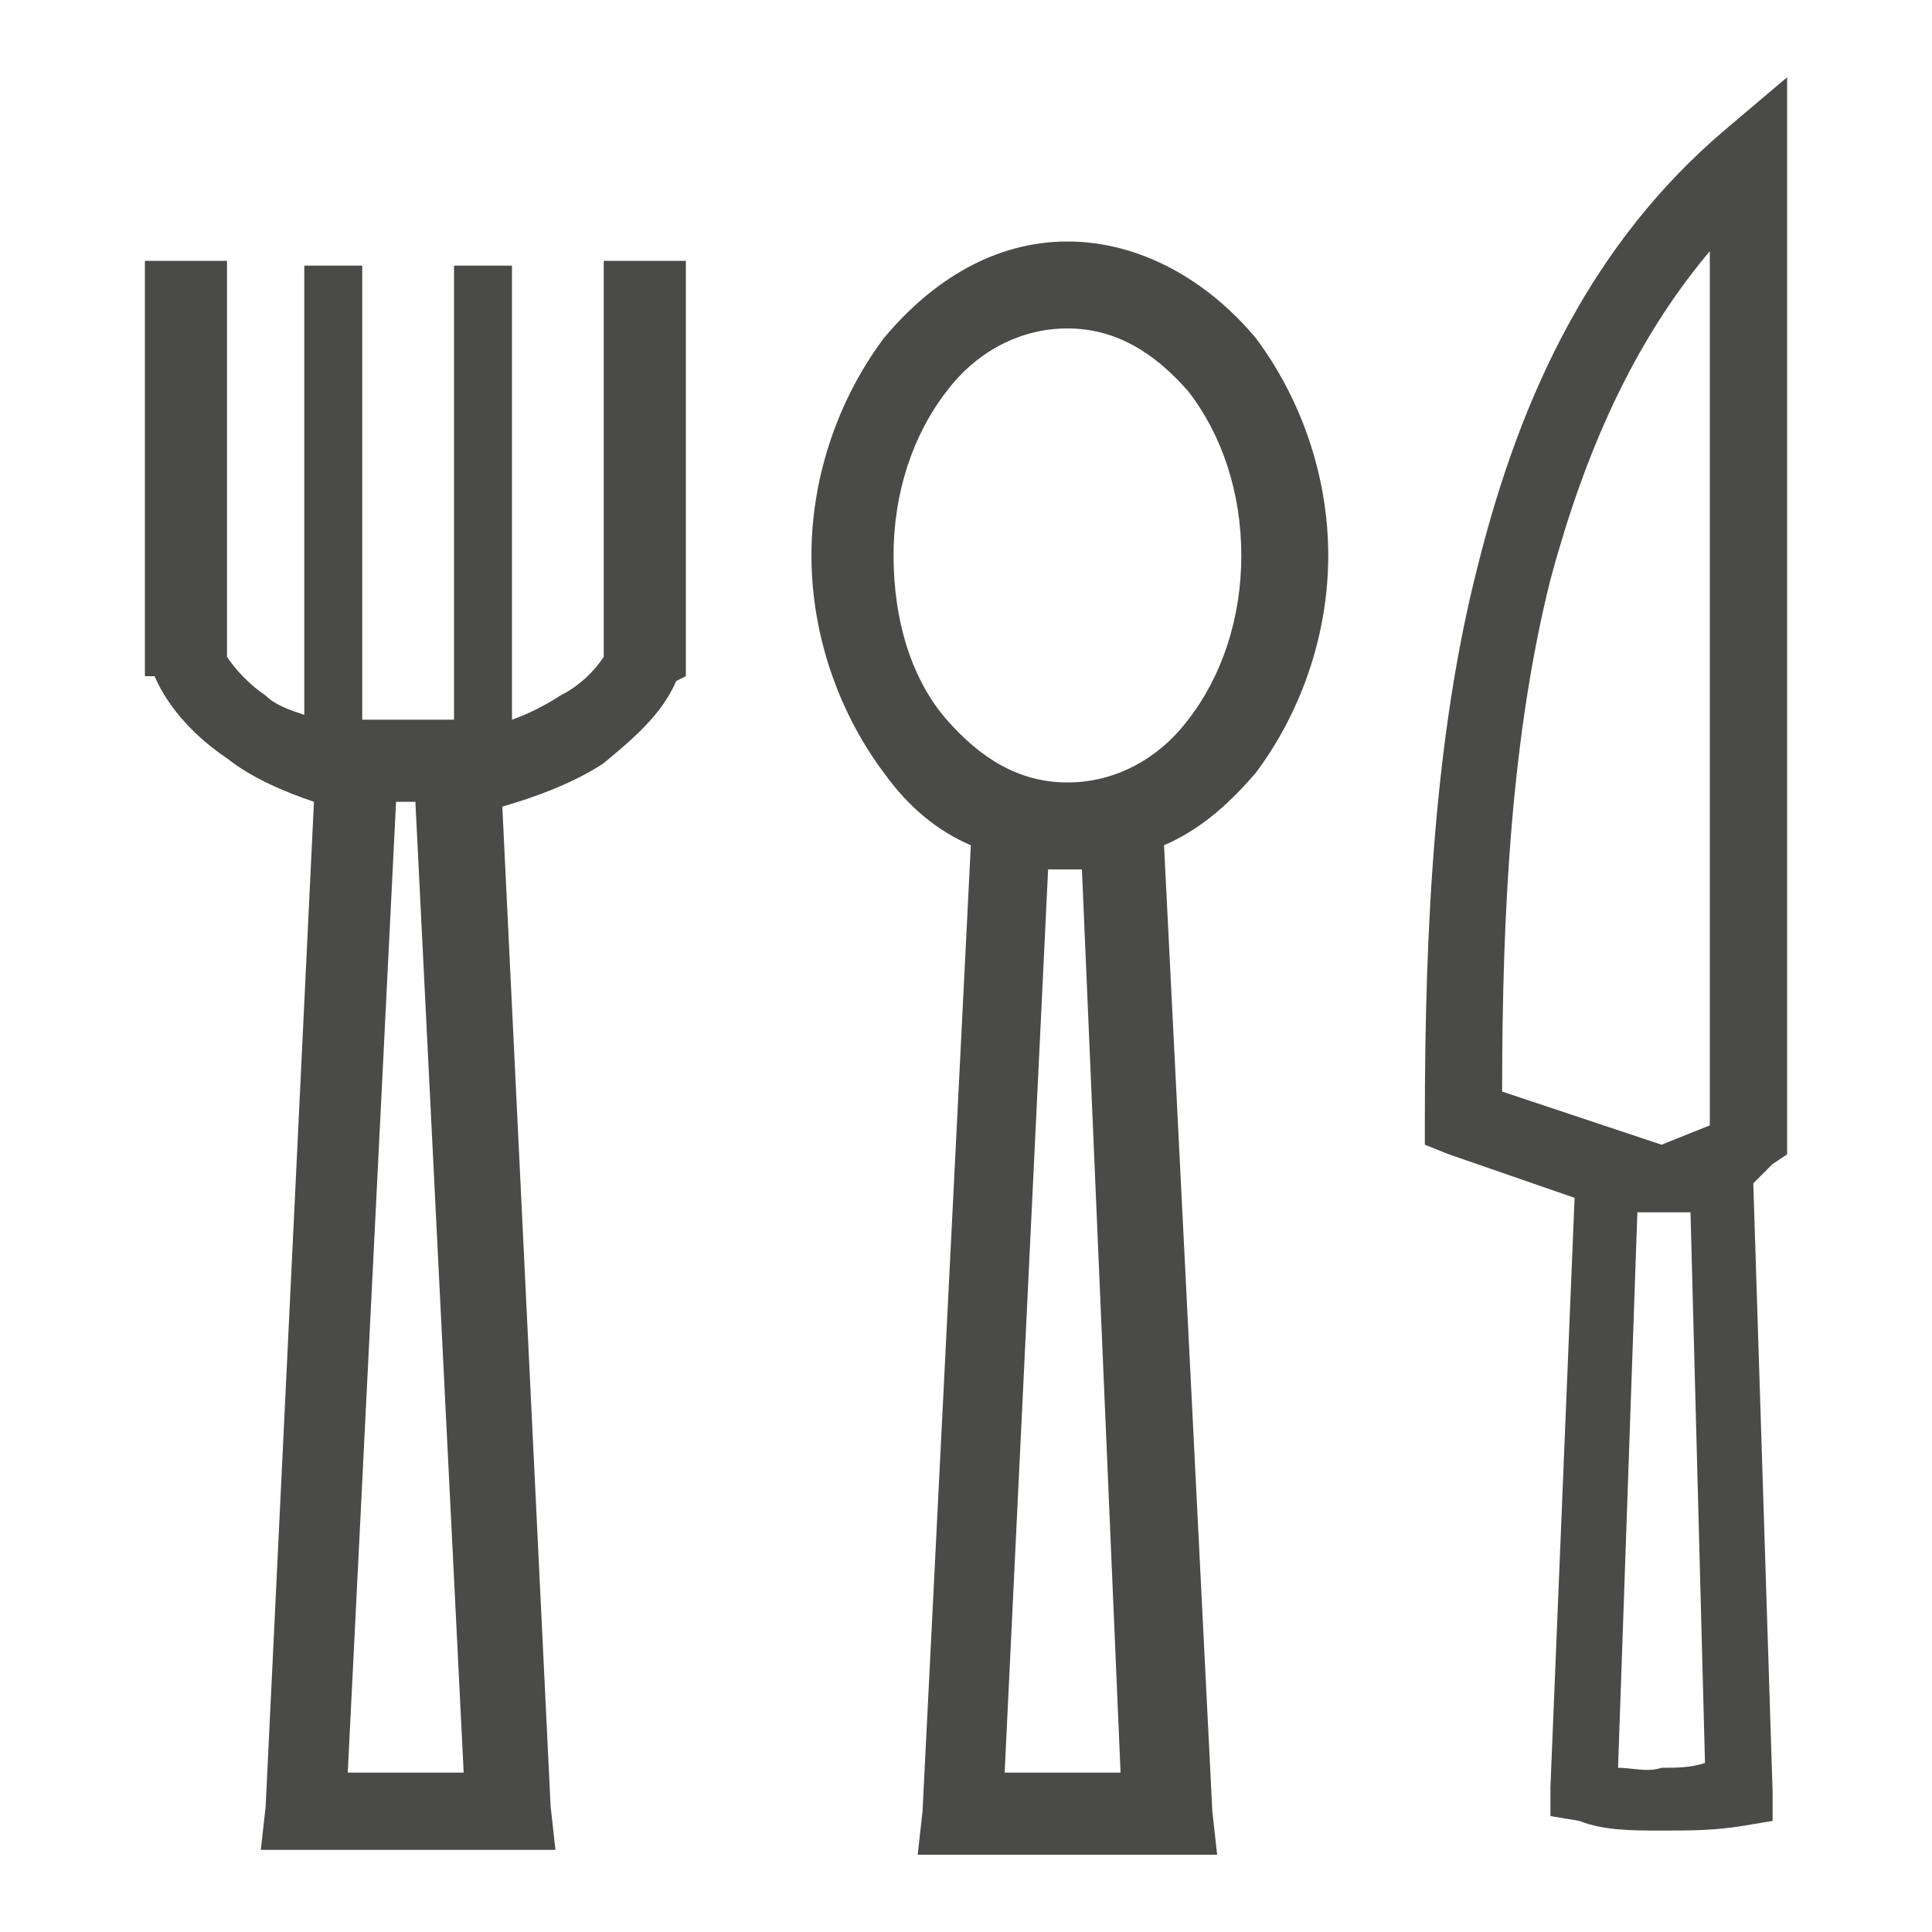 <?xml version="1.0" encoding="utf-8"?>
<!-- Generator: Adobe Illustrator 24.2.3, SVG Export Plug-In . SVG Version: 6.00 Build 0)  -->
<svg version="1.1" id="Ebene_1" xmlns="http://www.w3.org/2000/svg" xmlns:xlink="http://www.w3.org/1999/xlink" x="0px" y="0px"
	 viewBox="0 0 40 40" style="enable-background:new 0 0 40 40;" xml:space="preserve">
<style type="text/css">
	.st0{fill-rule:evenodd;clip-rule:evenodd;fill:#4A4A49;}
</style>
<path class="st0" d="M4.7,5.4v8.2c0.2,0.3,0.5,0.6,0.8,0.8c0.2,0.2,0.5,0.3,0.8,0.4V5.5h1.2v9.4h1.9V5.5h1.2v9.4
	c0.3-0.1,0.7-0.3,1-0.5c0.4-0.2,0.7-0.5,0.9-0.8V5.4h1.7v8.4V14L14,14.1c-0.3,0.7-0.9,1.2-1.5,1.7c-0.6,0.4-1.4,0.7-2.1,0.9l1,20.7
	l0.1,0.9h-0.9H6.3H5.4l0.1-0.9l1-20.8c-0.6-0.2-1.3-0.5-1.8-0.9c-0.6-0.4-1.2-1-1.5-1.7L3,14v-0.2V5.4H4.7z M35.4,5.2
	c-1.6,1.9-2.6,4.2-3.3,6.8c-0.8,3.2-1,6.8-1,10.6l3.3,1.1l1-0.4V5.2z M32.6,24.8l-2.6-0.9l-0.5-0.2l0-0.5c0-4,0.2-8,1.1-11.5
	c0.9-3.6,2.4-6.7,5.1-9L37,1.6v1.7v20.3v0.3l-0.3,0.2l-0.4,0.4l0.4,12.6l0,0.6l-0.6,0.1c-0.6,0.1-1.1,0.1-1.7,0.1
	c-0.6,0-1.2,0-1.7-0.2l-0.6-0.1l0-0.6L32.6,24.8z M35,25.1l-1.1,0l-0.4,11.5c0.3,0,0.6,0.1,0.9,0c0.3,0,0.6,0,0.9-0.1L35,25.1z
	 M24.1,17.5l1,20l0.1,0.9h-0.9h-4.2H19l0.1-0.9l1-20c-0.7-0.3-1.3-0.8-1.8-1.5c-0.9-1.2-1.5-2.8-1.5-4.5c0-1.7,0.6-3.3,1.5-4.5
	c1-1.2,2.3-2,3.8-2c1.5,0,2.9,0.8,3.9,2c0.9,1.2,1.5,2.8,1.5,4.5c0,1.7-0.6,3.3-1.5,4.5C25.4,16.7,24.8,17.2,24.1,17.5 M21.7,18
	l-0.9,18.7h2.4L22.4,18c-0.1,0-0.2,0-0.3,0C22,18,21.9,18,21.7,18 M24.6,8.1c-0.7-0.8-1.5-1.3-2.5-1.3c-1,0-1.9,0.5-2.5,1.3
	c-0.7,0.9-1.1,2.1-1.1,3.4c0,1.4,0.4,2.6,1.1,3.4c0.7,0.8,1.5,1.3,2.5,1.3c1,0,1.9-0.5,2.5-1.3c0.7-0.9,1.1-2.1,1.1-3.4
	C25.7,10.2,25.3,9,24.6,8.1 M8.6,16.6H8.2l-1,20.1h2.4L8.6,16.6z"/>
</svg>
